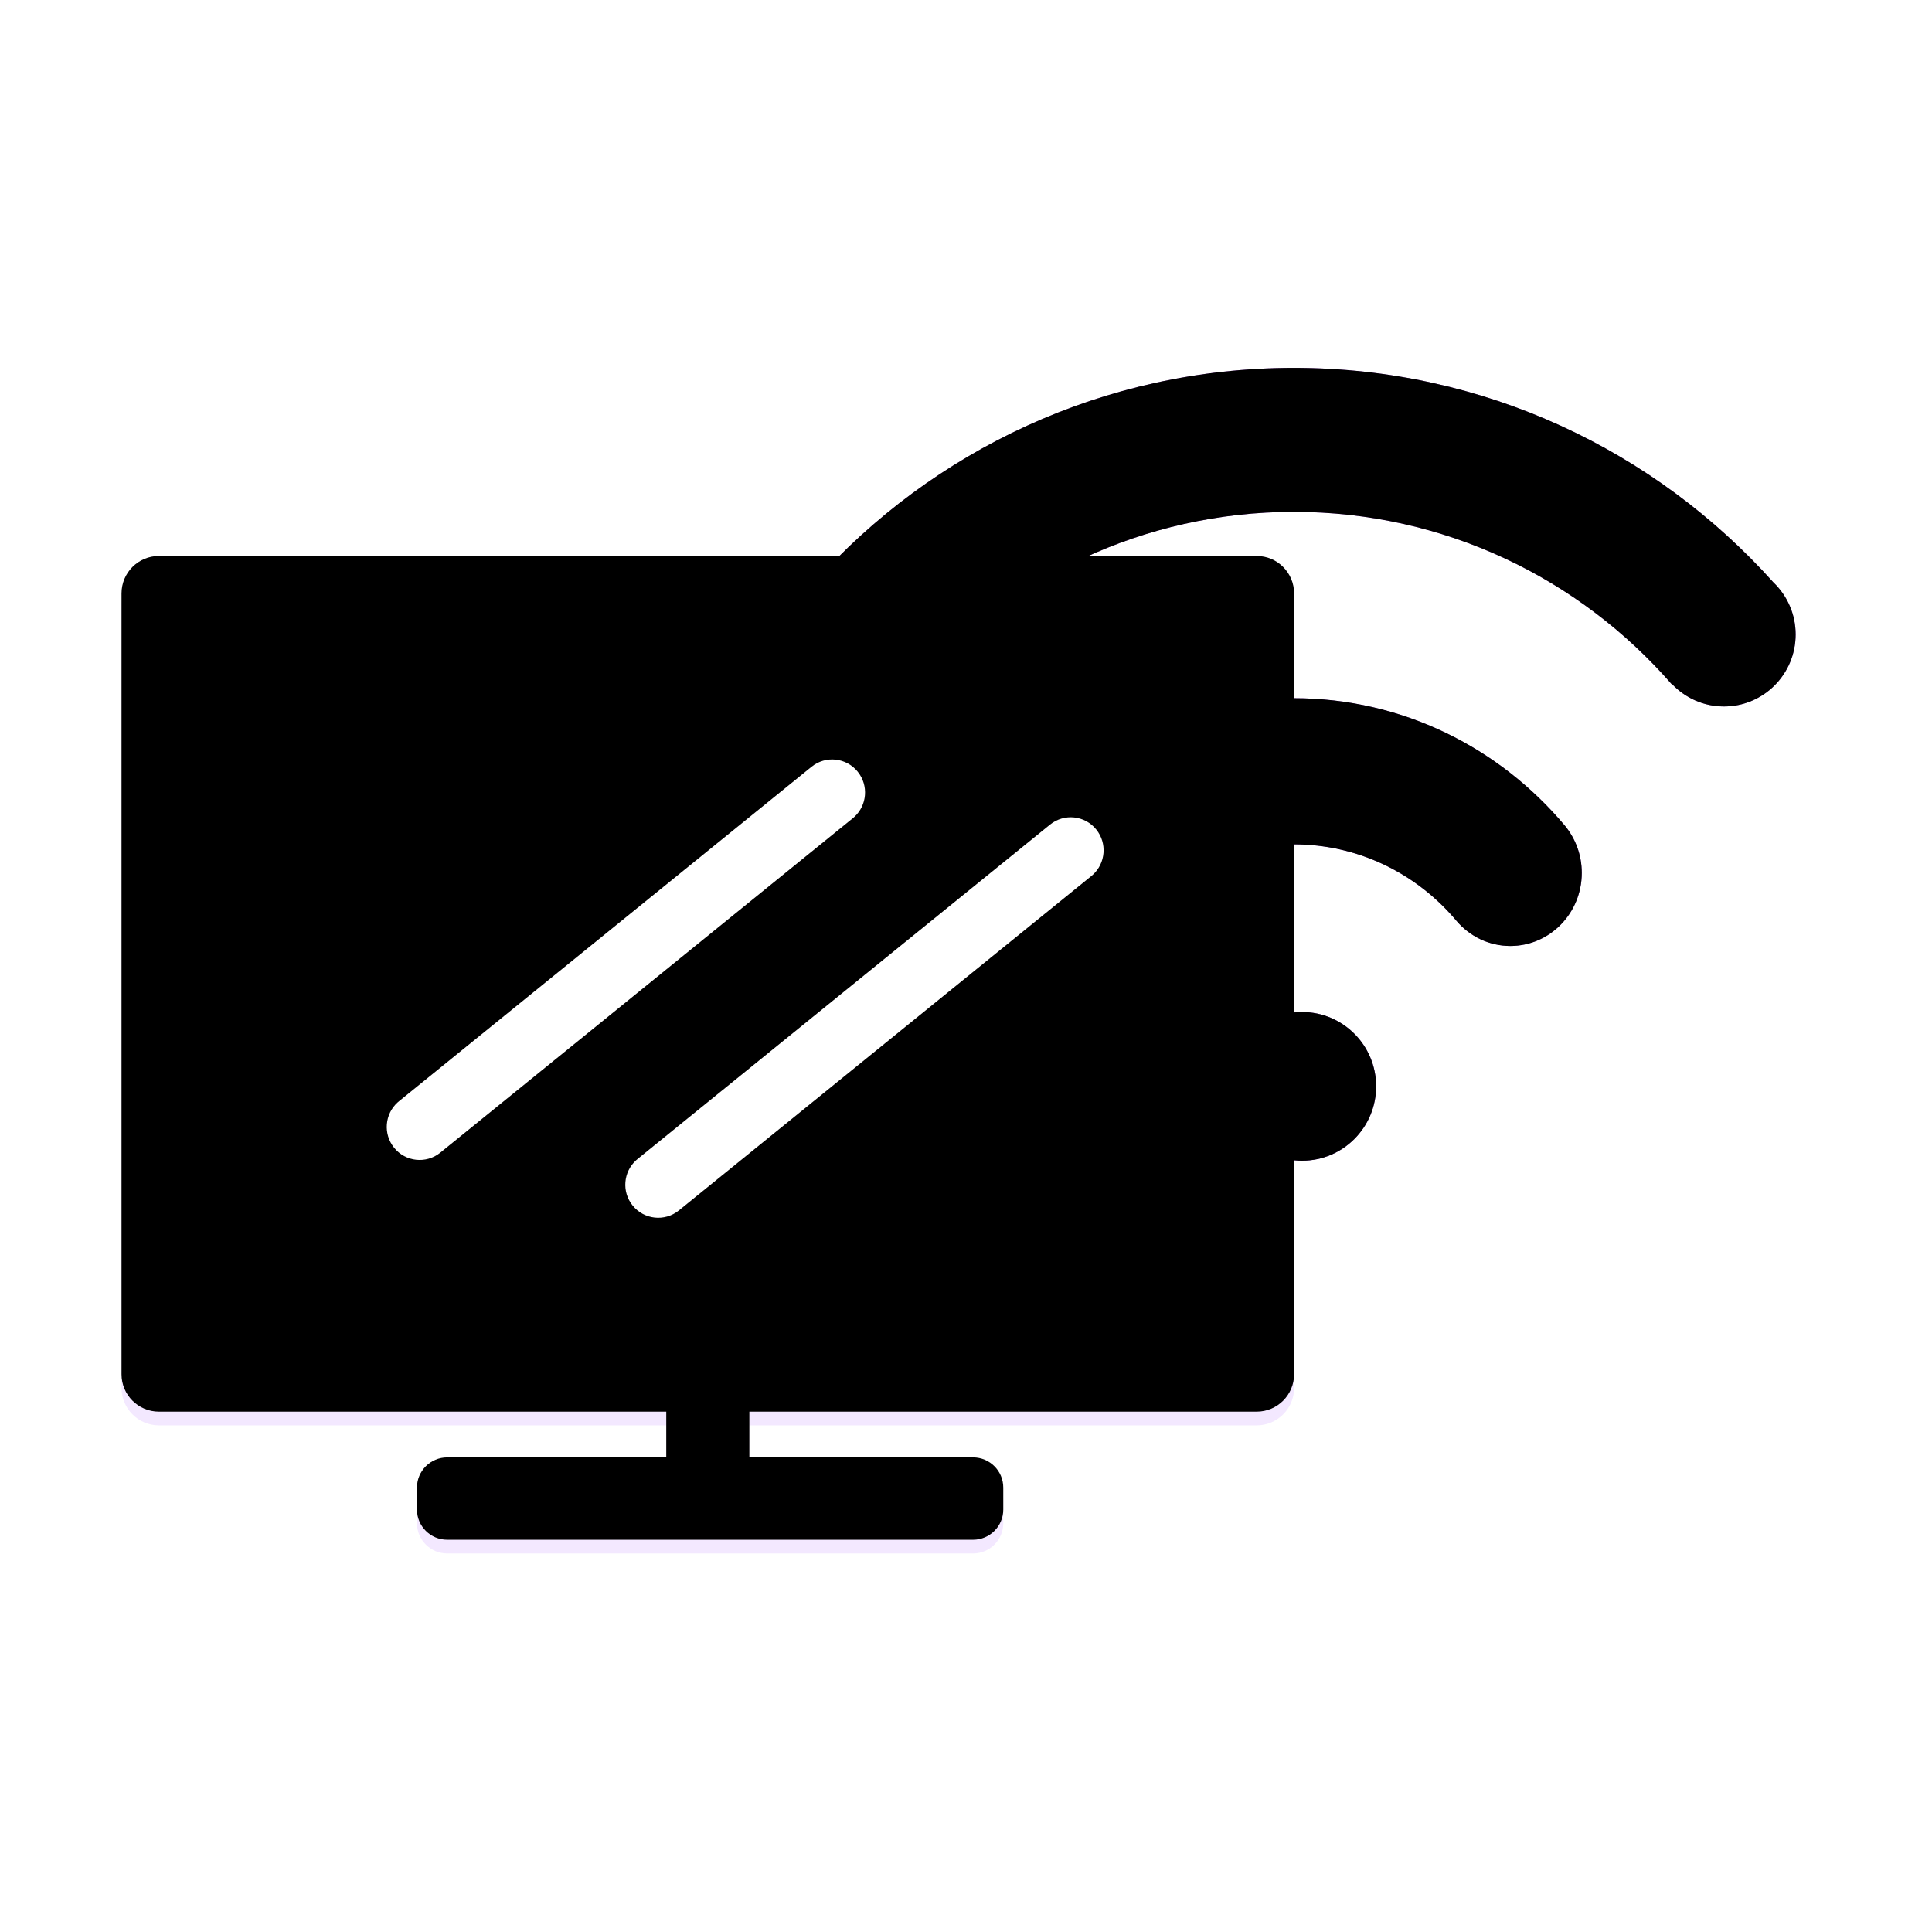 <?xml version="1.0" encoding="UTF-8"?>
<svg width="141px" height="140px" viewBox="0 0 141 140" version="1.1" xmlns="http://www.w3.org/2000/svg" xmlns:xlink="http://www.w3.org/1999/xlink">
    <title>icon-1</title>
    <defs>
        <linearGradient x1="50%" y1="0%" x2="50%" y2="100%" id="linearGradient-1">
            <stop stop-color="#AB66D3" offset="0%"></stop>
            <stop stop-color="#7236A7" offset="100%"></stop>
        </linearGradient>
        <path d="M37.22,47.014 C40.204,47.014 42.623,49.442 42.623,52.438 C42.623,55.434 40.204,57.863 37.22,57.863 C34.236,57.863 31.817,55.434 31.817,52.438 C31.817,49.442 34.236,47.014 37.22,47.014 Z M36.62,24.11 C44.534,24.11 51.624,27.72 56.403,33.418 L56.403,33.418 C57.168,34.349 57.631,35.548 57.631,36.859 C57.631,39.804 55.298,42.192 52.419,42.192 C50.851,42.192 49.445,41.482 48.49,40.361 L48.49,40.361 L48.241,40.071 C45.379,36.82 41.233,34.776 36.62,34.776 C31.871,34.776 27.617,36.942 24.75,40.361 L24.75,40.361 L24.576,40.554 C23.628,41.563 22.296,42.192 20.821,42.192 C17.942,42.192 15.608,39.804 15.608,36.859 C15.608,35.548 16.071,34.349 16.838,33.42 L16.838,33.42 C21.616,27.72 28.705,24.11 36.62,24.11 Z M36.62,0 C50.509,0 62.993,6.041 71.611,15.65 C72.613,16.607 73.24,17.959 73.24,19.458 C73.24,22.36 70.897,24.712 68.008,24.712 C66.505,24.712 65.15,24.074 64.196,23.054 L64.196,23.054 L64.179,23.07 C57.467,15.371 47.609,10.509 36.62,10.509 C25.631,10.509 15.773,15.371 9.061,23.07 L9.061,23.07 L9.043,23.054 C8.089,24.074 6.735,24.712 5.231,24.712 C2.342,24.712 0,22.36 0,19.458 C0,17.959 0.626,16.607 1.629,15.65 C10.247,6.041 22.73,0 36.62,0 Z" id="path-2"></path>
        <filter x="-2.0%" y="-2.6%" width="104.1%" height="105.2%" filterUnits="objectBoundingBox" id="filter-3">
            <feGaussianBlur stdDeviation="1" in="SourceAlpha" result="shadowBlurInner1"></feGaussianBlur>
            <feOffset dx="0" dy="-1" in="shadowBlurInner1" result="shadowOffsetInner1"></feOffset>
            <feComposite in="shadowOffsetInner1" in2="SourceAlpha" operator="arithmetic" k2="-1" k3="1" result="shadowInnerInner1"></feComposite>
            <feColorMatrix values="0 0 0 0 0   0 0 0 0 0   0 0 0 0 0  0 0 0 0.5 0" type="matrix" in="shadowInnerInner1" result="shadowMatrixInner1"></feColorMatrix>
            <feGaussianBlur stdDeviation="1" in="SourceAlpha" result="shadowBlurInner2"></feGaussianBlur>
            <feOffset dx="0" dy="1" in="shadowBlurInner2" result="shadowOffsetInner2"></feOffset>
            <feComposite in="shadowOffsetInner2" in2="SourceAlpha" operator="arithmetic" k2="-1" k3="1" result="shadowInnerInner2"></feComposite>
            <feColorMatrix values="0 0 0 0 1   0 0 0 0 1   0 0 0 0 1  0 0 0 1 0" type="matrix" in="shadowInnerInner2" result="shadowMatrixInner2"></feColorMatrix>
            <feMerge>
                <feMergeNode in="shadowMatrixInner1"></feMergeNode>
                <feMergeNode in="shadowMatrixInner2"></feMergeNode>
            </feMerge>
        </filter>
        <path d="M12.9,69.988 C12.9,71.206 11.912,72.193 10.695,72.193 L9.093,72.193 C7.876,72.193 6.888,71.206 6.888,69.988 L6.888,31.609 C6.888,30.392 7.876,29.404 9.093,29.404 L10.695,29.404 C11.912,29.404 12.9,30.392 12.9,31.609 L12.899,47.598 L16.238,47.598 L16.239,10.572 C16.239,9.064 17.461,7.842 18.969,7.842 L75.958,7.842 C77.466,7.842 78.688,9.064 78.688,10.572 L78.688,90.688 C78.688,92.196 77.466,93.418 75.958,93.418 L18.969,93.418 C17.461,93.418 16.239,92.196 16.239,90.688 L16.238,53.662 L12.899,53.662 L12.9,69.988 Z" id="path-4"></path>
        <filter x="-2.8%" y="-2.3%" width="105.6%" height="104.7%" filterUnits="objectBoundingBox" id="filter-5">
            <feGaussianBlur stdDeviation="0.5" in="SourceAlpha" result="shadowBlurInner1"></feGaussianBlur>
            <feOffset dx="1" dy="0" in="shadowBlurInner1" result="shadowOffsetInner1"></feOffset>
            <feComposite in="shadowOffsetInner1" in2="SourceAlpha" operator="arithmetic" k2="-1" k3="1" result="shadowInnerInner1"></feComposite>
            <feColorMatrix values="0 0 0 0 0.479   0 0 0 0 0.352   0 0 0 0 0.957  0 0 0 0.337 0" type="matrix" in="shadowInnerInner1" result="shadowMatrixInner1"></feColorMatrix>
            <feGaussianBlur stdDeviation="2" in="SourceAlpha" result="shadowBlurInner2"></feGaussianBlur>
            <feOffset dx="0" dy="0" in="shadowBlurInner2" result="shadowOffsetInner2"></feOffset>
            <feComposite in="shadowOffsetInner2" in2="SourceAlpha" operator="arithmetic" k2="-1" k3="1" result="shadowInnerInner2"></feComposite>
            <feColorMatrix values="0 0 0 0 1   0 0 0 0 1   0 0 0 0 1  0 0 0 1 0" type="matrix" in="shadowInnerInner2" result="shadowMatrixInner2"></feColorMatrix>
            <feMerge>
                <feMergeNode in="shadowMatrixInner1"></feMergeNode>
                <feMergeNode in="shadowMatrixInner2"></feMergeNode>
            </feMerge>
        </filter>
    </defs>
    <g id="Mob" stroke="none" stroke-width="1" fill="none" fill-rule="evenodd">
        <g id="画板" transform="translate(-795, -952)">
            <g id="编组-14备份" transform="translate(-270, 0)">
                <g id="SC10-Seraphic-Browser" transform="translate(270.04, 0)">
                    <g id="icon" transform="translate(335, 952)">
                        <g id="icon-1" transform="translate(460, 0)">
                            <rect id="矩形" fill-opacity="0" fill="#D8D8D8" x="0" y="0" width="140" height="140"></rect>
                            <g id="编组" transform="translate(8.829, 26.849)">
                                <g id="wifi" transform="translate(48.939, 0)" fill-rule="nonzero">
                                    <g id="形状结合">
                                        <use fill="url(#linearGradient-1)" xlink:href="#path-2"></use>
                                        <use fill="black" fill-opacity="1" filter="url(#filter-3)" xlink:href="#path-2"></use>
                                    </g>
                                </g>
                                <g id="形状结合" transform="translate(42.788, 50.63) rotate(-90) translate(-42.788, -50.63) ">
                                    <use fill-opacity="0.17" fill="#BA7AFF" fill-rule="evenodd" xlink:href="#path-4"></use>
                                    <use fill="black" fill-opacity="1" filter="url(#filter-5)" xlink:href="#path-4"></use>
                                </g>
                                <path d="M67.764,33.336 C68.796,32.499 70.308,32.661 71.141,33.697 C71.946,34.699 71.822,36.15 70.881,37.002 L70.781,37.087 L40.676,61.493 C39.645,62.33 38.133,62.168 37.3,61.132 C36.494,60.131 36.618,58.679 37.559,57.828 L37.659,57.742 L67.764,33.336 Z" id="路径-5" fill="#FFFFFF" fill-rule="nonzero"></path>
                                <path d="M50.355,29.117 C51.386,28.28 52.898,28.442 53.731,29.478 C54.537,30.479 54.413,31.931 53.472,32.782 L53.372,32.868 L23.267,57.274 C22.235,58.111 20.723,57.949 19.89,56.913 C19.085,55.911 19.208,54.46 20.15,53.608 L20.25,53.522 L50.355,29.117 Z" id="路径-5备份" fill="#FFFFFF" fill-rule="nonzero"></path>
                            </g>
                        </g>
                    </g>
                </g>
            </g>
        </g>
    </g>
</svg>
